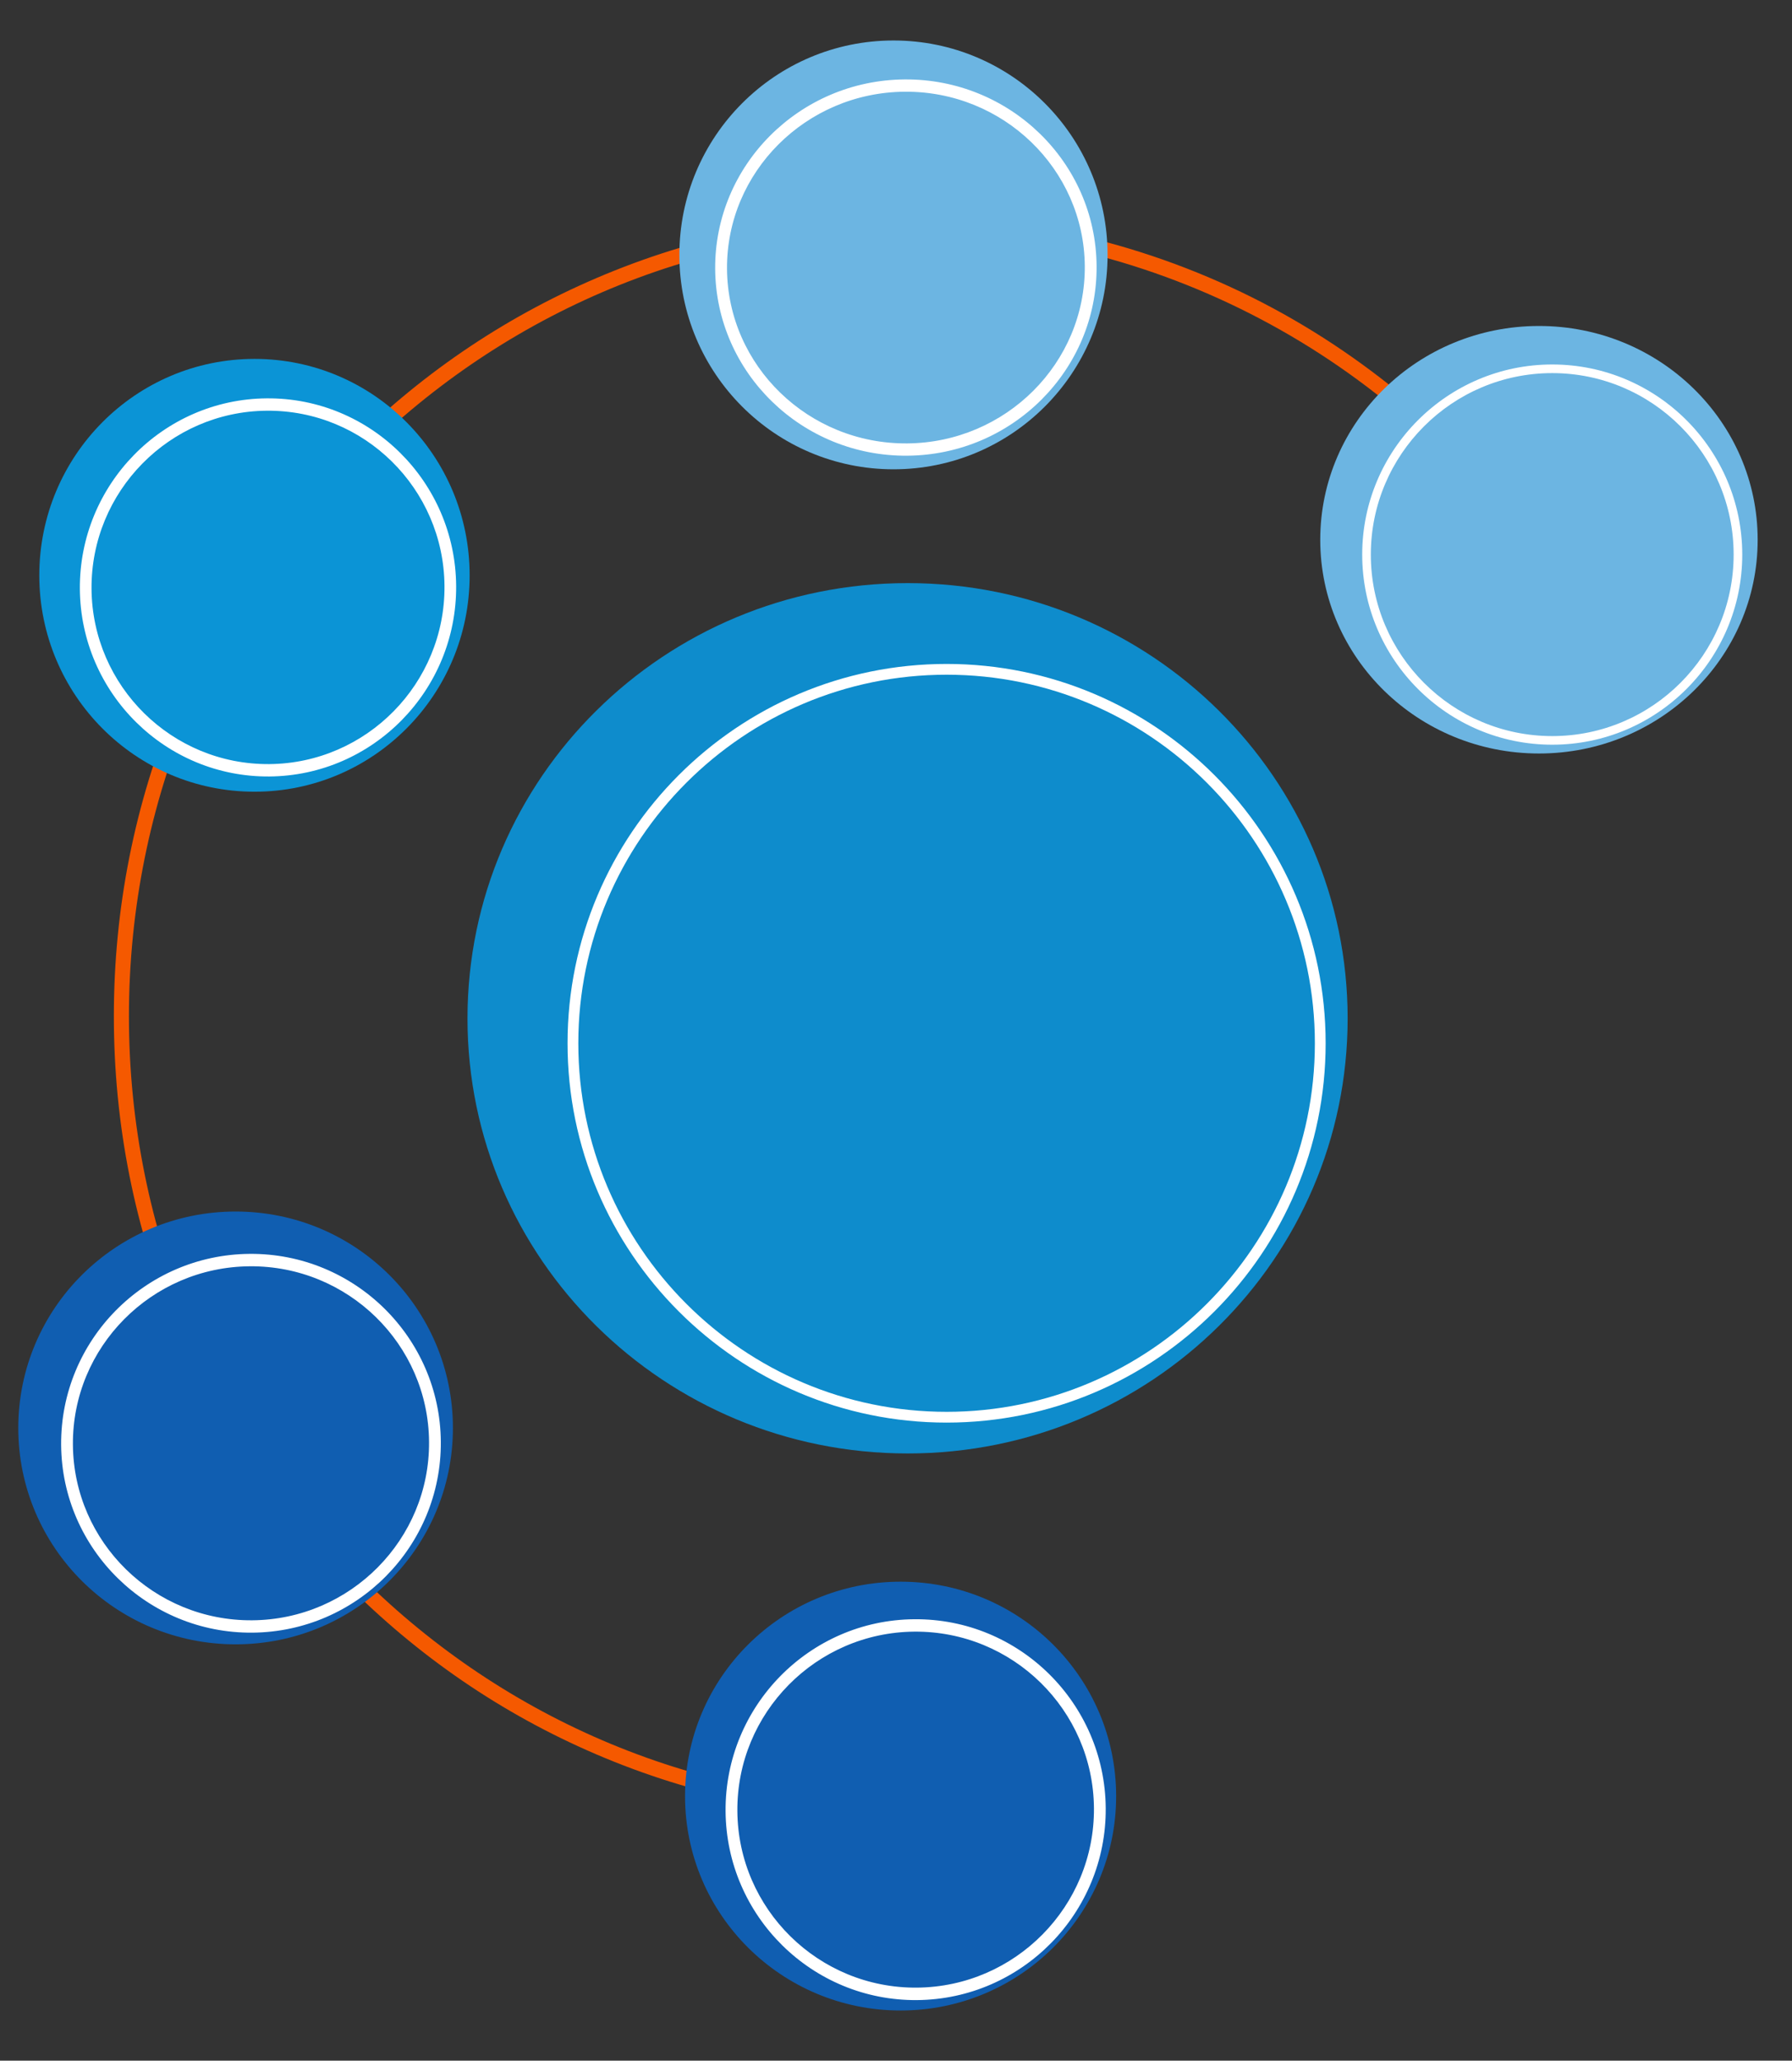 <?xml version="1.0" encoding="utf-8"?>
<!-- Generator: Adobe Illustrator 16.0.3, SVG Export Plug-In . SVG Version: 6.00 Build 0)  -->
<!DOCTYPE svg PUBLIC "-//W3C//DTD SVG 1.1//EN" "http://www.w3.org/Graphics/SVG/1.1/DTD/svg11.dtd">
<svg version="1.1" id="Layer_1" xmlns="http://www.w3.org/2000/svg" xmlns:xlink="http://www.w3.org/1999/xlink" x="0px" y="0px"
	 width="435px" height="500px" viewBox="0 0 435 500" enable-background="new 0 0 435 500" xml:space="preserve">
<rect x="0" y="0" width="435" height="500" fill="#333333" stroke="none"/>
<g>
	<g>
		<path fill="#F55900" d="M219.311,440.924c-25.879,0-50.983-5.142-74.617-15.277c-22.825-9.79-43.323-23.805-60.925-41.656
			c-17.601-17.848-31.418-38.63-41.071-61.773c-9.993-23.959-15.06-49.409-15.06-75.642c0-26.232,5.067-51.681,15.06-75.639
			c9.653-23.142,23.471-43.926,41.071-61.773c17.602-17.851,38.1-31.864,60.925-41.654c23.634-10.138,48.738-15.277,74.617-15.277
			c31.281,0,62.322,7.81,89.769,22.588c26.569,14.306,49.777,35.081,67.118,60.081l-3.008,2.087
			c-35.222-50.78-92.747-81.097-153.879-81.097c-103.671,0-188.012,85.541-188.012,190.684
			c0,105.146,84.341,190.687,188.012,190.687V440.924z"/>
	</g>
	<g>
		<path fill="none" stroke="#F68927" stroke-width="0.5" stroke-miterlimit="10" d="M342.256,93.596"/>
	</g>
	<g>
		<path fill="none" stroke="#F68927" stroke-width="0.5" stroke-miterlimit="10" d="M271.568,59.799"/>
	</g>
	<g>
		<path fill="#105EB1" d="M270.94,435.821c0,28.717-23.417,52.003-52.311,52.003c-28.92,0-52.337-23.286-52.337-52.003
			c0-28.742,23.417-52.045,52.337-52.045C247.523,383.778,270.94,407.079,270.94,435.821z"/>
	</g>
	<path fill="#FFFFFF" d="M222.612,485.298c-25.446,0.215-46.297-20.36-46.481-45.827c-0.188-25.479,20.35-46.395,45.801-46.582
		c25.44-0.226,46.282,20.328,46.477,45.814C268.597,464.184,248.055,485.079,222.612,485.298z M221.949,395.899
		c-23.861,0.191-43.139,19.737-42.959,43.536c0.171,23.824,19.734,43.037,43.597,42.84c23.858-0.206,43.134-19.729,42.963-43.554
		C265.372,414.912,245.812,395.703,221.949,395.899z"/>
	<g>
		<path fill="#0E8CCC" d="M327.133,247.113c0,58.287-47.806,105.55-106.794,105.55c-59.048,0-106.857-47.263-106.857-105.55
			c0-58.333,47.809-105.629,106.857-105.629C279.327,141.485,327.133,188.78,327.133,247.113z"/>
	</g>
	<g>
		<path fill="#6CB5E2" d="M426.666,130.98c0,28.631-23.757,51.847-53.075,51.847c-29.345,0-53.106-23.216-53.106-51.847
			c0-28.652,23.762-51.884,53.106-51.884C402.909,79.096,426.666,102.328,426.666,130.98z"/>
	</g>
	<g>
		<path fill="#6CB5E2" d="M268.857,61.868c0,28.717-23.258,52.002-51.957,52.002c-28.727,0-51.985-23.285-51.985-52.002
			c0-28.741,23.259-52.043,51.985-52.043C245.6,9.825,268.857,33.127,268.857,61.868z"/>
	</g>
	<g>
		<path fill="#105EB1" d="M109.943,346.489c0,28.985-23.607,52.487-52.738,52.487c-29.158,0-52.767-23.502-52.767-52.487
			c0-29.008,23.609-52.527,52.767-52.527C86.336,293.962,109.943,317.481,109.943,346.489z"/>
	</g>
	<g>
		<path fill="#0B94D6" d="M114.004,139.611c0,28.986-23.375,52.488-52.217,52.488c-28.872,0-52.247-23.502-52.247-52.488
			c0-29.009,23.375-52.527,52.247-52.527C90.629,87.084,114.004,110.602,114.004,139.611z"/>
	</g>
	<g>
		<path fill="#FFFFFF" d="M376.798,180.694c-25.437,0-46.13-20.694-46.13-46.128c0-25.435,20.693-46.129,46.13-46.129
			c25.434,0,46.126,20.694,46.126,46.129C422.924,160,402.231,180.694,376.798,180.694z M376.798,90.529
			c-24.283,0-44.037,19.755-44.037,44.037c0,24.281,19.754,44.036,44.037,44.036c24.279,0,44.035-19.755,44.035-44.036
			C420.833,110.284,401.077,90.529,376.798,90.529z"/>
	</g>
	<path fill="#FFFFFF" d="M220.251,110.572c-25.541,0.206-46.452-20.108-46.646-45.279c-0.19-25.167,20.427-45.815,45.96-46.022
		c25.525-0.208,46.438,20.091,46.629,45.269C266.386,89.705,245.777,110.368,220.251,110.572z M219.587,22.255
		c-23.941,0.193-43.287,19.502-43.107,43.009c0.173,23.532,19.801,42.516,43.75,42.322c23.933-0.195,43.274-19.492,43.097-43.024
		C263.148,41.041,243.525,22.061,219.587,22.255z"/>
	<path fill="#FFFFFF" d="M61.264,396.146c-25.414,0.2-46.239-20.239-46.426-45.563c-0.185-25.357,20.333-46.144,45.747-46.348
		c25.411-0.203,46.233,20.236,46.423,45.583C107.187,375.142,86.684,395.933,61.264,396.146z M60.607,307.25
		c-23.83,0.186-43.09,19.616-42.907,43.288c0.172,23.688,19.709,42.798,43.542,42.606c23.836-0.192,43.078-19.631,42.909-43.305
		C103.973,326.15,84.439,307.053,60.607,307.25z"/>
	<g>
		<path fill="#FFFFFF" d="M229.781,345.176c-50.736,0-92.012-41.288-92.012-92.04c0-50.75,41.276-92.039,92.012-92.039
			c50.735,0,92.012,41.289,92.012,92.039C321.793,303.888,280.517,345.176,229.781,345.176z M229.781,163.711
			c-49.294,0-89.397,40.116-89.397,89.424c0,49.312,40.103,89.426,89.397,89.426c49.293,0,89.396-40.114,89.396-89.426
			C319.178,203.828,279.074,163.711,229.781,163.711z"/>
	</g>
	<path fill="#FFFFFF" d="M65.403,188.403c-25.189,0.205-45.826-20.214-46.018-45.496c-0.177-25.298,20.151-46.046,45.338-46.252
		c25.187-0.213,45.814,20.196,46.004,45.492C110.911,167.436,90.584,188.189,65.403,188.403z M64.745,99.655
		c-23.612,0.194-42.699,19.591-42.526,43.228c0.18,23.64,19.542,42.705,43.162,42.516c23.609-0.199,42.69-19.591,42.518-43.227
		C107.723,118.527,88.366,99.456,64.745,99.655z"/>
</g>
</svg>
